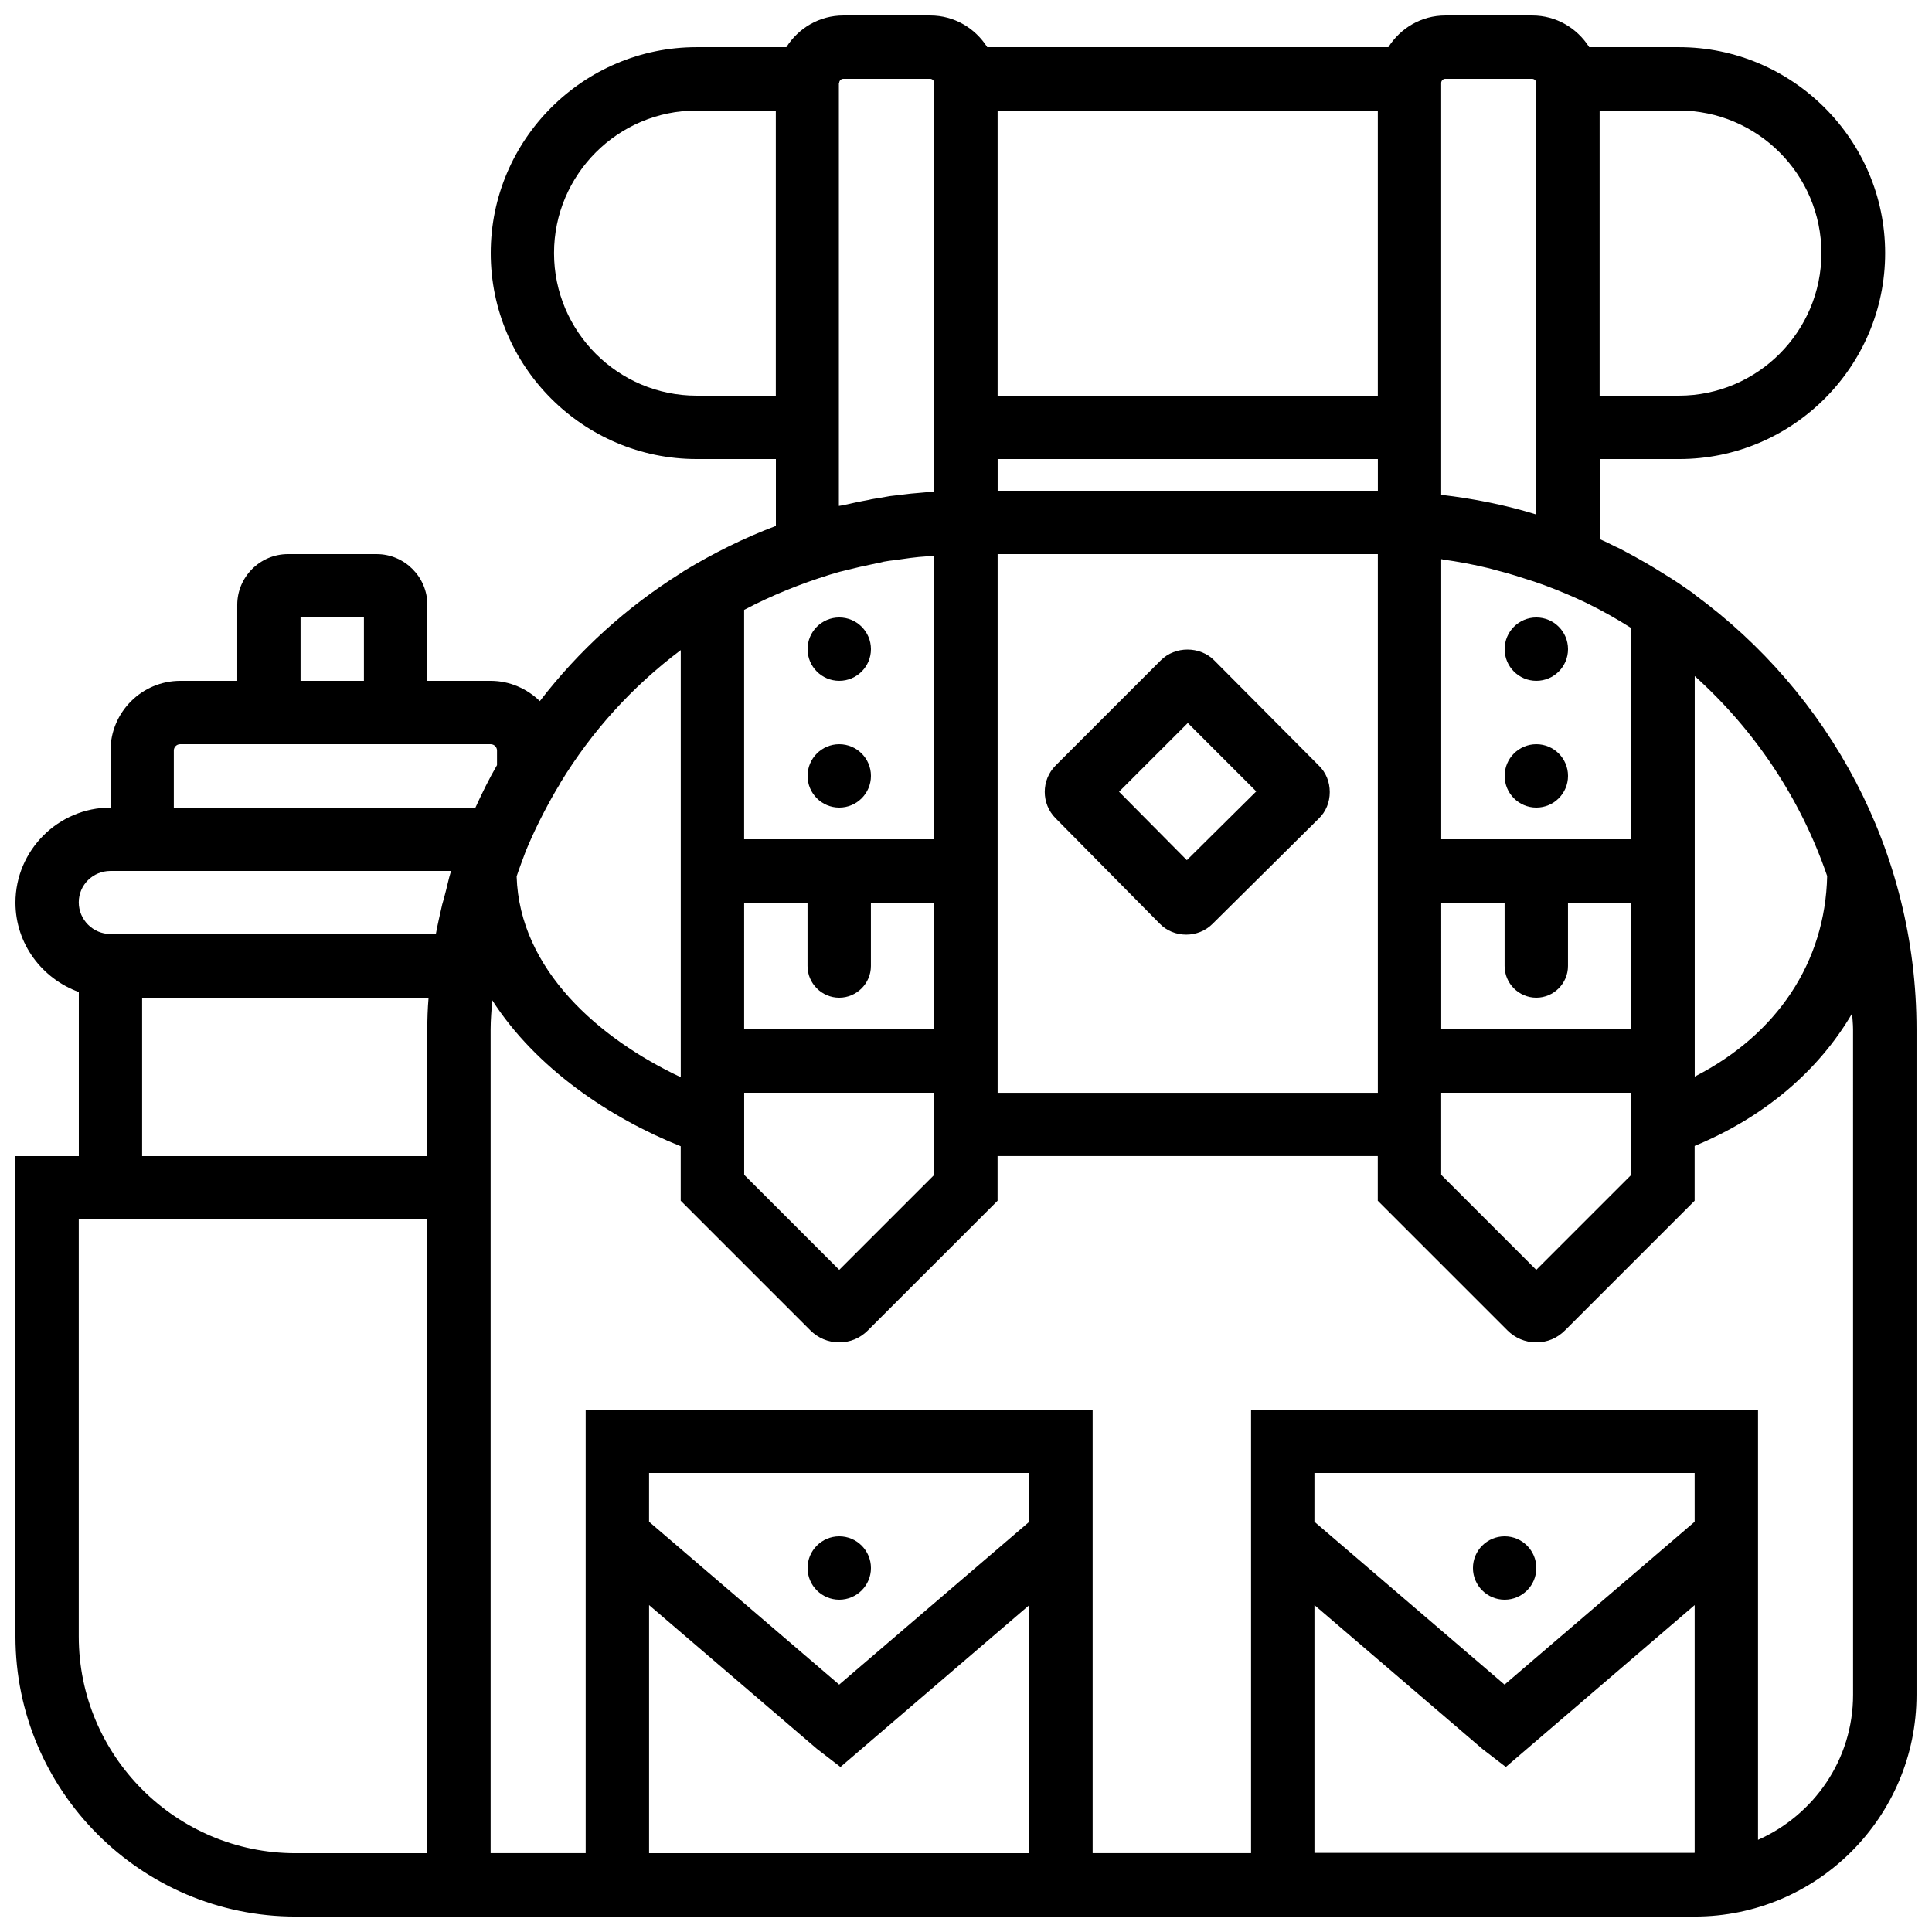 <?xml version="1.0" encoding="UTF-8"?>
<!-- Uploaded to: SVG Repo, www.svgrepo.com, Generator: SVG Repo Mixer Tools -->
<svg width="800px" height="800px" version="1.1" viewBox="144 144 512 512" xmlns="http://www.w3.org/2000/svg">
 <defs>
  <clipPath id="a">
   <path d="m148.09 148.09h503.81v503.81h-503.81z"/>
  </clipPath>
 </defs>
 <path d="m465.75 318.97c-3.777-3.777-10.328-3.777-14.105 0l-27.879 27.879c-3.863 3.863-3.863 10.16 0 14.023l27.543 27.879c1.848 1.93 4.367 2.938 7.055 2.938 2.602 0 5.121-1.008 6.969-2.856l28.129-27.879c1.93-1.848 2.938-4.367 2.938-7.055s-1.008-5.207-2.938-7.055zm-7.223 52.984-17.969-18.137 18.223-18.223 18.137 18.137z"/>
 <g clip-path="url(#a)">
  <path d="m593.12 301.59v-0.082l-1.93-1.344c-2.688-1.93-5.457-3.609-8.312-5.375-0.672-0.418-1.426-0.84-2.098-1.258-2.434-1.426-4.871-2.769-7.305-4.031-0.504-0.25-1.008-0.504-1.426-0.672-1.344-0.672-2.688-1.344-4.031-1.93l-0.004-21.246h20.992c30.062 0 54.578-24.52 54.578-54.578 0-30.062-24.602-54.578-54.664-54.578h-23.762c-3.191-5.039-8.734-8.398-15.113-8.398h-23.008c-6.383 0-11.922 3.359-15.113 8.398h-106.3c-3.191-5.039-8.734-8.398-15.113-8.398h-23.008c-6.383 0-11.922 3.359-15.113 8.398h-23.766c-30.059 0-54.578 24.516-54.578 54.578s24.52 54.578 54.578 54.578h20.992v17.719c-8.48 3.191-16.543 7.223-24.184 11.84l-1.008 0.672c-14.359 8.984-27.039 20.488-37.367 33.922-3.356-3.273-7.973-5.375-13.012-5.375h-16.793v-20.152c0-7.391-6.047-13.434-13.434-13.434h-23.516c-7.387 0-13.434 6.047-13.434 13.434v20.152h-15.113c-10.16 0-18.473 8.312-18.473 18.473v15.117c-13.855 0-25.191 11.336-25.191 25.191 0 10.914 7.055 20.152 16.793 23.68v43.492h-16.793v127.3c0 40.891 33.336 74.227 74.227 74.227h370.8c32.41 0 58.777-26.367 58.777-58.777v-176.33c0-47.273-23.258-89.176-58.777-115.21zm35.098 74.566c-0.504 22.84-13.266 41.984-35.098 53.152v-106.14c15.871 14.273 28.047 32.41 35.098 52.984zm-287 57.434h50.383v21.746l-25.191 25.191-25.191-25.191zm235.02-123.18 0.082 0.082 0.004 55.922h-50.383v-74.227c0.168 0 0.25 0 0.418 0.082 4.113 0.586 8.23 1.344 12.344 2.352 0.672 0.168 1.258 0.336 1.848 0.504 3.359 0.84 6.719 1.93 10.078 3.023 1.008 0.336 1.93 0.672 2.856 1.008 3.609 1.344 7.223 2.856 10.746 4.535 0.168 0.082 0.336 0.168 0.504 0.25 3.949 1.934 7.812 4.117 11.504 6.469zm-50.297 72.797h16.793v16.793c0 4.617 3.777 8.398 8.398 8.398 4.617 0 8.398-3.777 8.398-8.398v-16.793h16.793v33.586h-50.383zm-16.793-109.24v0.086h-100.76v-8.398h100.76zm-145.27 22.336c1.176-0.336 2.434-0.754 3.609-1.008 2.938-0.754 5.879-1.426 8.816-2.016 0.586-0.082 1.258-0.25 1.848-0.418 1.008-0.168 1.93-0.336 2.938-0.418 2.856-0.418 5.711-0.84 8.566-1.008 0.672-0.082 1.258-0.082 1.93-0.082l0.004 75.062h-50.383v-60.793c7.309-3.863 14.863-6.883 22.672-9.32zm-22.668 86.906h16.793v16.793c0 4.617 3.777 8.398 8.398 8.398 4.617 0 8.398-3.777 8.398-8.398v-16.793h16.793v33.586h-50.383zm67.172-16.793v-75.57h100.76v142.75h-100.76zm117.55 67.176h50.383v21.746l-25.191 25.191-25.191-25.191zm100.76-222.52c0 20.824-16.961 37.785-37.785 37.785h-20.992v-75.57h20.992c20.824 0 37.785 16.961 37.785 37.785zm-99.668-46.184h23.008c0.586 0 1.09 0.504 1.09 1.094v114.36c-8.145-2.519-16.543-4.199-25.191-5.207v-109.16c0-0.59 0.504-1.094 1.094-1.094zm-17.887 83.969h-100.76v-75.57h100.76zm-180.53 0c-20.824 0-37.785-16.961-37.785-37.785 0-20.824 16.961-37.785 37.785-37.785h20.992v75.57zm37.785-82.875c0-0.59 0.504-1.094 1.094-1.094h23.008c0.586 0 1.09 0.504 1.09 1.094v108.32h-0.418c-1.258 0.082-2.519 0.25-3.777 0.336-1.344 0.082-2.688 0.25-4.031 0.418-1.176 0.168-2.352 0.25-3.527 0.418-0.922 0.168-1.848 0.336-2.856 0.504-0.922 0.168-1.848 0.25-2.769 0.504-2.352 0.418-4.617 0.922-6.887 1.426-0.336 0.082-0.672 0.082-1.008 0.168v-112.09zm-41.984 150.3v113.19c-21.578-10.16-42.738-28.465-43.496-53.234 0.754-2.266 1.594-4.449 2.434-6.719 2.184-5.289 4.871-10.664 7.977-16.039l1.176-1.93v-0.082c8.316-13.688 19.148-25.609 31.91-35.184zm-100.76-8.648h16.793v16.793h-16.793zm-33.586 35.266c0-0.922 0.754-1.676 1.68-1.676h82.289c0.922 0 1.68 0.754 1.68 1.68v3.863c-2.098 3.609-3.945 7.391-5.711 11.25h-79.938zm-16.793 31.91h90.266c-0.672 2.098-1.09 4.367-1.68 6.465-0.25 0.84-0.418 1.68-0.672 2.434-0.586 2.602-1.176 5.121-1.68 7.809l-86.234 0.004c-4.617 0-8.398-3.777-8.398-8.398 0-4.617 3.777-8.312 8.398-8.312zm8.395 33.586h75.906c-0.25 2.941-0.332 5.711-0.332 8.398v33.586h-75.574zm-16.793 169.28v-110.5h92.363v167.94h-34.93c-31.656 0-57.434-25.777-57.434-57.434zm151.14 57.434v-65.746l44.504 38.121 6.215 4.785 50.043-42.906v65.746zm100.76-87.832-50.383 43.16-50.383-43.16 0.004-12.93h100.76zm75.57 87.832v-65.746l44.504 38.121 6.215 4.785 50.043-42.906v65.578c0 0.082-0.082 0.082-0.082 0.082l-100.68 0.004zm100.76-87.832-50.383 43.16-50.383-43.16 0.004-12.93h100.76zm41.984 45.848c0 17.215-10.41 31.906-25.191 38.457v-114.03h-134.35v117.55h-41.984v-117.55h-134.35v117.55h-25.191v-218.32c0-2.602 0.25-5.121 0.418-7.727 11.586 18.055 31.234 31.234 49.961 38.711v14.441l34.344 34.344c2.016 2.016 4.703 3.191 7.641 3.191s5.543-1.09 7.641-3.191l34.344-34.34v-11.84h100.76v11.84l34.344 34.344c2.016 2.016 4.703 3.191 7.641 3.191s5.543-1.09 7.641-3.191l34.344-34.344v-14.527c18.473-7.641 32.832-19.902 41.73-35.098 0.086 1.426 0.254 2.769 0.254 4.199z"/>
 </g>
 <path d="m374.81 559.54c0 4.637-3.762 8.395-8.398 8.395-4.637 0-8.395-3.758-8.395-8.395 0-4.637 3.758-8.398 8.395-8.398 4.637 0 8.398 3.762 8.398 8.398"/>
 <path d="m551.14 559.54c0 4.637-3.758 8.395-8.395 8.395-4.641 0-8.398-3.758-8.398-8.395 0-4.637 3.758-8.398 8.398-8.398 4.637 0 8.395 3.762 8.395 8.398"/>
 <path d="m374.81 316.03c0 4.637-3.762 8.395-8.398 8.395-4.637 0-8.395-3.758-8.395-8.395s3.758-8.398 8.395-8.398c4.637 0 8.398 3.762 8.398 8.398"/>
 <path d="m374.81 349.62c0 4.637-3.762 8.398-8.398 8.398-4.637 0-8.395-3.762-8.395-8.398 0-4.637 3.758-8.395 8.395-8.395 4.637 0 8.398 3.758 8.398 8.395"/>
 <path d="m559.54 316.03c0 4.637-3.762 8.395-8.398 8.395s-8.395-3.758-8.395-8.395 3.758-8.398 8.395-8.398 8.398 3.762 8.398 8.398"/>
 <path d="m559.54 349.62c0 4.637-3.762 8.398-8.398 8.398s-8.395-3.762-8.395-8.398c0-4.637 3.758-8.395 8.395-8.395s8.398 3.758 8.398 8.395"/>
</svg>